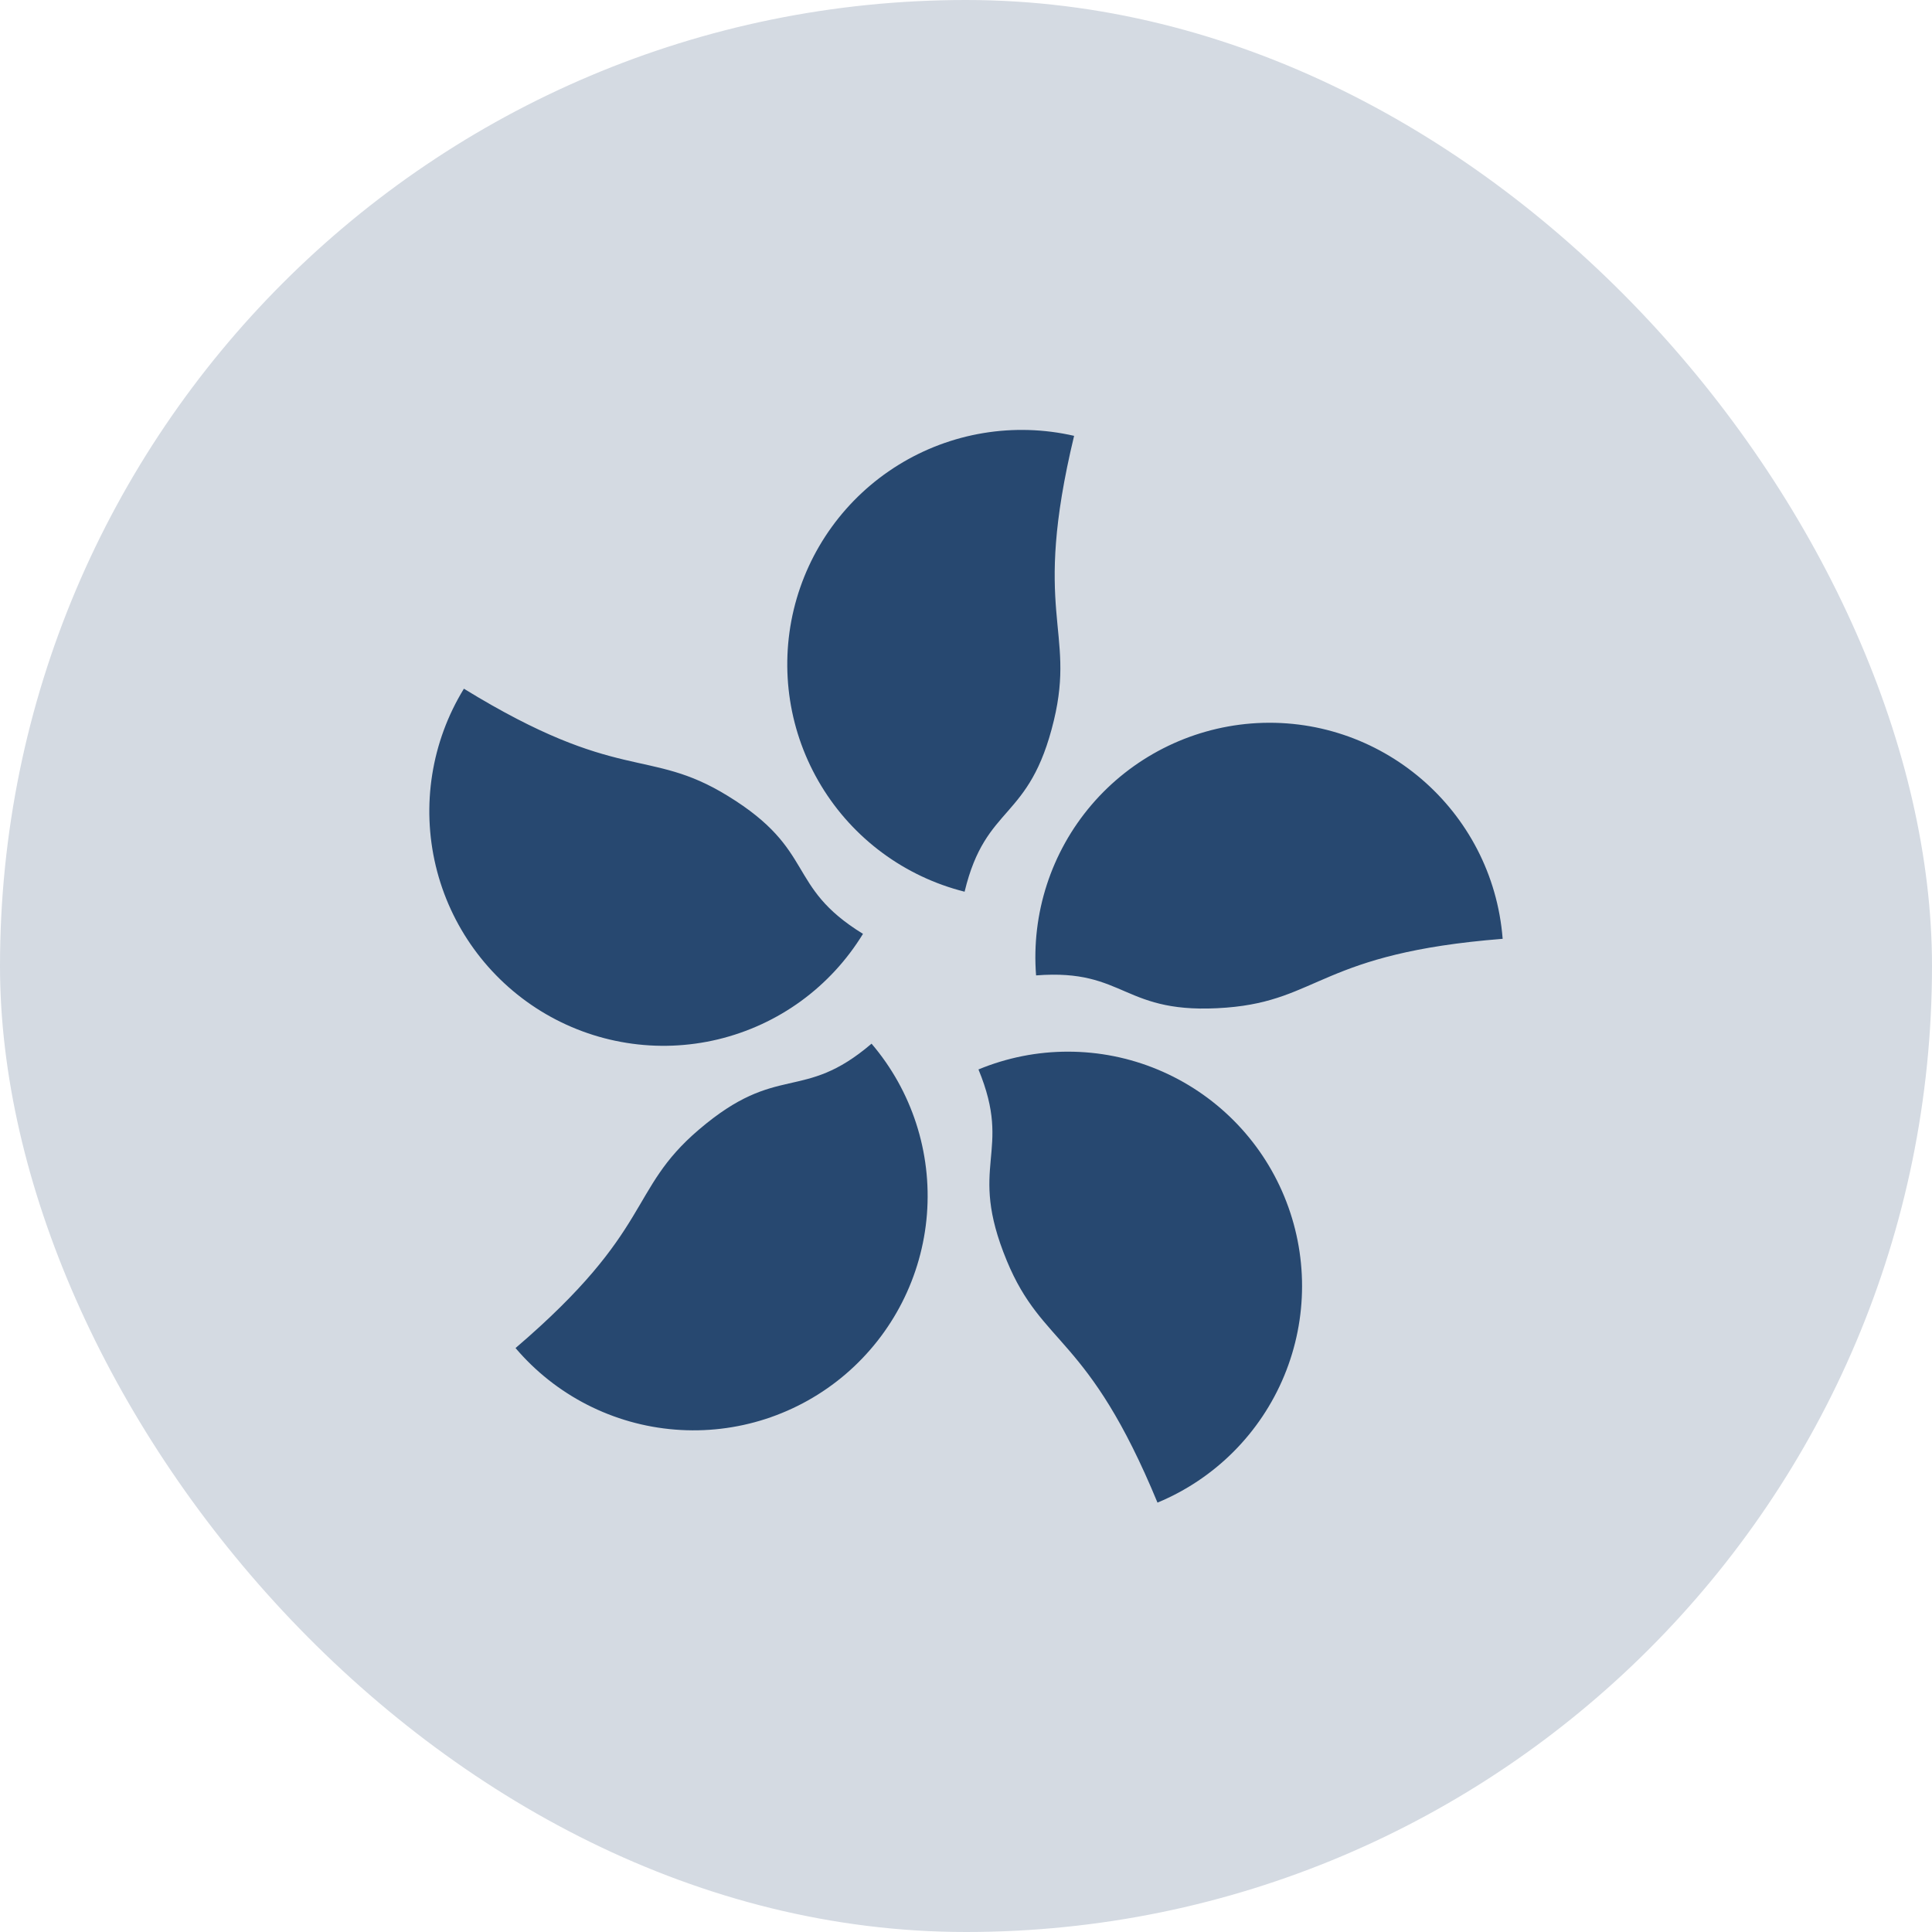 <svg width="44" height="44" viewBox="0 0 44 44" fill="none" xmlns="http://www.w3.org/2000/svg">
<g clip-path="url(#clip0_456_2204)">
<path d="M0 44H44V0H0V44Z" fill="#D4DAE2"/>
<path d="M24.002 16.404C23.445 18.726 22.455 18.284 21.968 20.308C20.604 19.965 19.43 19.098 18.702 17.895C17.973 16.692 17.749 15.251 18.077 13.883C18.406 12.515 19.261 11.333 20.456 10.592C21.651 9.851 23.091 9.612 24.462 9.926C23.489 13.974 24.501 14.326 24.002 16.404ZM16.573 18.125C18.607 19.371 17.881 20.178 19.654 21.268C19.288 21.866 18.809 22.386 18.242 22.799C17.676 23.211 17.033 23.507 16.352 23.671C15.671 23.834 14.964 23.862 14.272 23.751C13.58 23.641 12.917 23.395 12.32 23.028C11.115 22.286 10.253 21.096 9.924 19.72C9.595 18.343 9.825 16.892 10.565 15.685C14.11 17.861 14.757 17.008 16.573 18.125ZM15.914 25.729C17.725 24.18 18.267 25.121 19.849 23.769C20.768 24.846 21.221 26.245 21.11 27.656C20.999 29.068 20.331 30.378 19.255 31.298C18.723 31.753 18.106 32.098 17.44 32.315C16.774 32.531 16.072 32.614 15.374 32.558C14.676 32.503 13.996 32.31 13.373 31.992C12.749 31.673 12.195 31.235 11.741 30.701C14.902 27.998 14.29 27.115 15.914 25.729ZM22.929 28.712C22.017 26.504 23.078 26.279 22.284 24.356C22.931 24.088 23.624 23.95 24.325 23.951C25.025 23.951 25.718 24.089 26.365 24.358C27.012 24.627 27.599 25.02 28.094 25.516C28.589 26.012 28.981 26.6 29.248 27.247C29.789 28.555 29.789 30.024 29.247 31.332C28.706 32.639 27.668 33.679 26.361 34.221C24.772 30.374 23.745 30.684 22.929 28.712ZM27.93 22.948C25.552 23.133 25.667 22.053 23.596 22.214C23.486 20.804 23.939 19.408 24.857 18.332C25.775 17.257 27.083 16.59 28.493 16.477C31.426 16.247 33.993 18.443 34.222 21.381C30.079 21.708 30.055 22.781 27.93 22.948Z" fill="#274870"/>
</g>
<defs>
<clipPath id="clip0_456_2204">
<rect width="44" height="44" rx="22" fill="white"/>
</clipPath>
</defs>
</svg>
